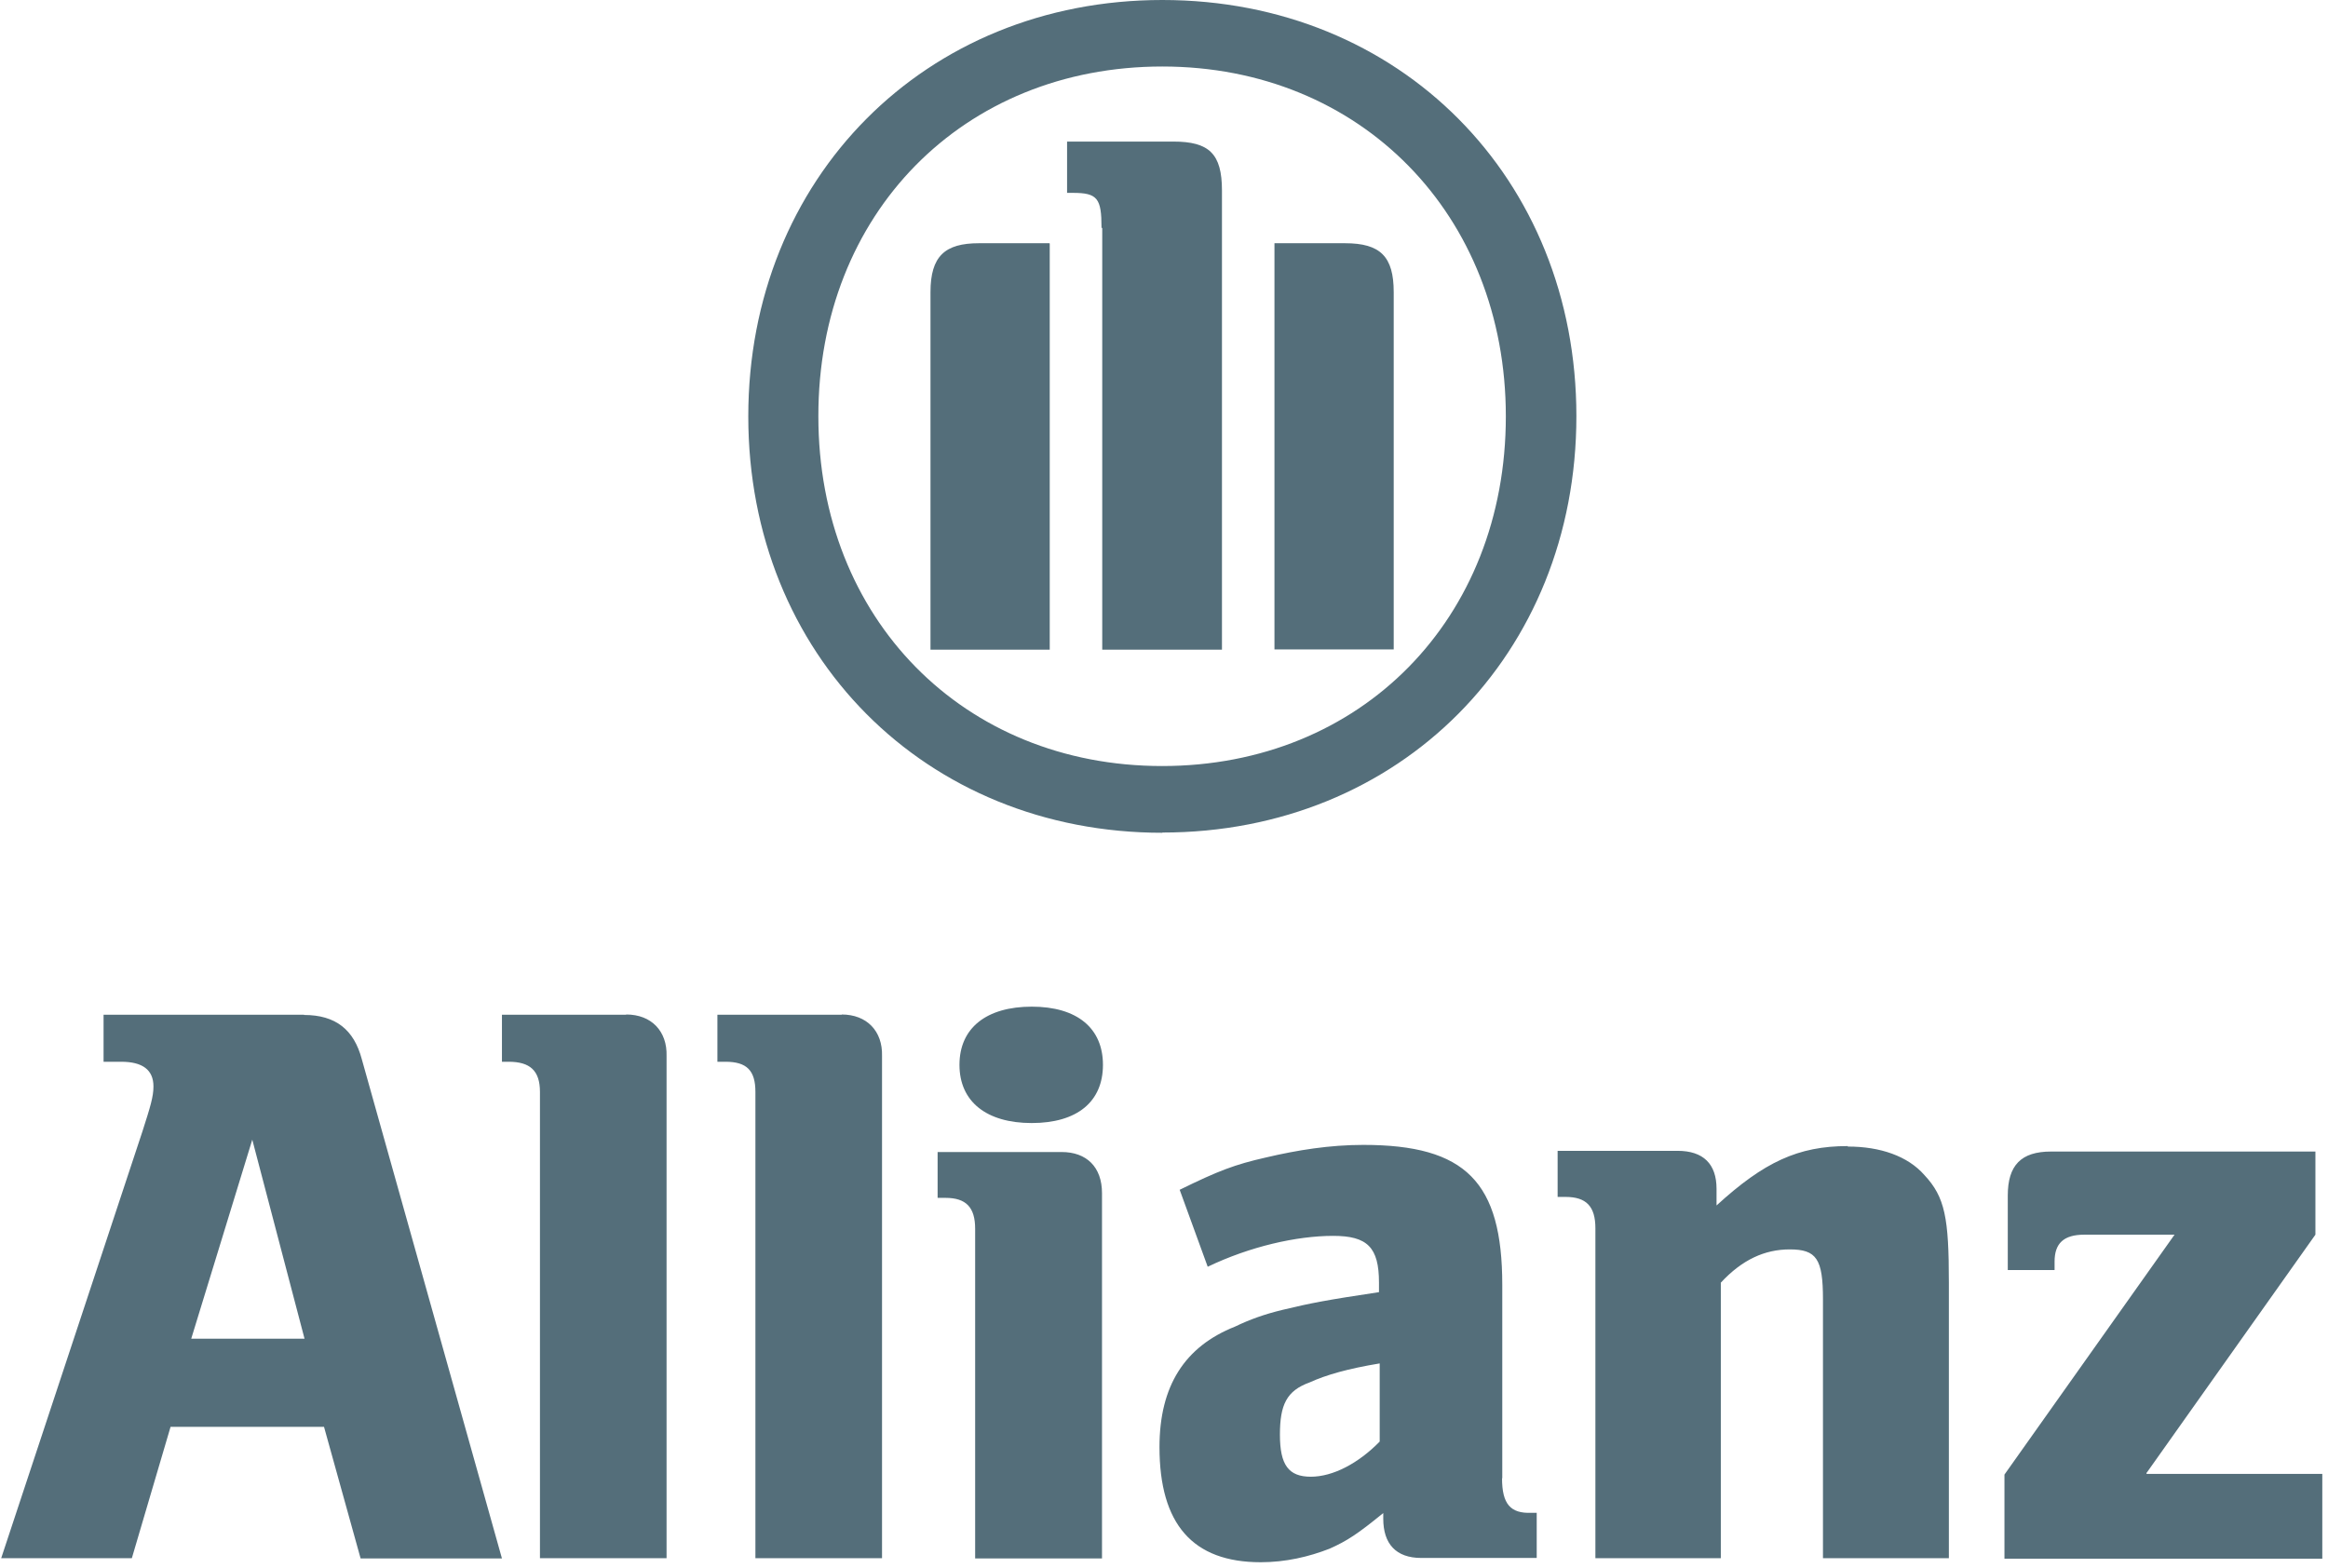 <svg xmlns:xlink="http://www.w3.org/1999/xlink" xmlns="http://www.w3.org/2000/svg" version="1.1" viewBox="0 0 98 66" height="66px" width="98px">
    
    <title>logo / versicherung / allianz</title>
    <desc>Created with Sketch.</desc>
    <g fill-rule="evenodd" fill="none" stroke-width="1" stroke="none" id="Page-1">
        <g fill="#546E7A" transform="translate(-150, -967)" id="Homepage">
            <g transform="translate(150.05, 967)" id="logo-/-versicherung-/-allianz">
                <path id="allianz-logo" d="M44.65,48.5 L39.42,48.5 L39.42,50.43 L39.75,50.43 C40.62,50.43 41,50.83 41,51.73 L41,65.61 L46.34,65.61 L46.34,50.23 C46.34,49.13 45.69,48.5 44.64,48.5 L44.65,48.5 Z M43.39,42.38 C41.47,42.38 40.34,43.28 40.34,44.83 C40.34,46.38 41.48,47.28 43.38,47.28 C45.3,47.28 46.38,46.38 46.38,44.83 C46.38,43.29 45.3,42.38 43.38,42.38 L43.39,42.38 Z M26.31,42.72 L21.08,42.72 L21.08,44.7 L21.36,44.7 C22.26,44.7 22.68,45.07 22.68,45.97 L22.68,65.6 L28.01,65.6 L28.01,44.46 C28.04,43.41 27.37,42.71 26.31,42.71 L26.31,42.72 Z M35.39,42.72 L30.15,42.72 L30.15,44.7 L30.49,44.7 C31.39,44.7 31.75,45.07 31.75,45.97 L31.75,65.6 L37.08,65.6 L37.08,44.46 C37.11,43.41 36.44,42.71 35.38,42.71 L35.39,42.72 Z M12.75,42.72 L4.31,42.72 L4.31,44.7 L5.05,44.7 C5.95,44.7 6.41,45.04 6.41,45.74 C6.41,46.17 6.28,46.59 5.95,47.62 L1.42108547e-14,65.6 L5.5,65.6 L7.13,60.07 L13.59,60.07 L15.13,65.61 L21.08,65.61 L15.18,44.59 C14.85,43.35 14.08,42.73 12.75,42.73 L12.75,42.72 Z M8,56.36 L10.57,47.98 L12.77,56.36 L8,56.36 Z M90.32,62 L97.42,51.98 L97.42,48.48 L86.29,48.48 C85.03,48.48 84.47,49.06 84.47,50.33 L84.47,53.47 L86.44,53.47 L86.44,53.11 C86.44,52.35 86.82,51.98 87.69,51.98 L91.49,51.98 L84.33,62.08 L84.33,65.62 L97.71,65.62 L97.71,62.05 L90.31,62.05 L90.31,62 L90.32,62 Z M63.19,62.24 L63.19,54.1 C63.19,49.76 61.65,48.2 57.34,48.2 C55.92,48.2 54.56,48.42 53.24,48.73 C51.92,49.03 51.24,49.29 49.61,50.09 L50.79,53.33 C52.56,52.48 54.53,52.03 56.07,52.03 C57.51,52.03 58,52.51 58,54 L58,54.4 C55.8,54.73 55.12,54.86 53.92,55.15 C53.18,55.33 52.56,55.55 51.94,55.85 C49.82,56.69 48.76,58.35 48.76,60.92 C48.76,64.17 50.16,65.77 53.02,65.77 C54.07,65.77 55.05,65.54 55.92,65.2 C56.66,64.87 57.1,64.58 58.18,63.7 L58.18,63.94 C58.18,64.99 58.71,65.59 59.78,65.59 L64.64,65.59 L64.64,63.69 L64.41,63.69 C63.54,63.72 63.18,63.33 63.18,62.23 L63.19,62.24 Z M58.03,60.69 C57.13,61.61 56.06,62.17 55.13,62.17 C54.19,62.17 53.83,61.67 53.83,60.4 C53.83,59.14 54.11,58.55 55.08,58.2 C55.78,57.88 56.7,57.62 58.03,57.4 L58.03,60.7 L58.03,60.69 Z M77.73,48.25 C75.65,48.25 74.21,48.92 72.21,50.75 L72.21,50.05 C72.21,49 71.65,48.45 70.57,48.45 L65.52,48.45 L65.52,50.39 L65.85,50.39 C66.73,50.39 67.11,50.79 67.11,51.71 L67.11,65.6 L72.39,65.6 L72.39,54 C73.29,53.03 74.24,52.6 75.29,52.6 C76.42,52.6 76.69,53 76.69,54.7 L76.69,65.6 L81.99,65.6 L81.99,54 C81.99,51.28 81.83,50.4 80.96,49.47 C80.26,48.67 79.1,48.27 77.74,48.27 L77.73,48.25 Z M48.88,35.05 C58.88,35.05 66.31,27.55 66.31,17.52 C66.31,7.5 58.88,2.13162821e-13 48.88,2.13162821e-13 C38.9,2.13162821e-13 31.45,7.5 31.45,17.53 C31.45,27.56 38.9,35.06 48.88,35.06 L48.88,35.05 Z M48.88,2.8 C57.24,2.8 63.34,9.05 63.34,17.53 C63.34,26.06 57.24,32.25 48.87,32.25 C40.51,32.25 34.4,26.05 34.4,17.53 C34.39,9 40.49,2.8 48.88,2.8 L48.88,2.8 Z M46.35,9.6 L46.35,27.35 L51.39,27.35 L51.39,8.02 C51.39,6.47 50.85,5.96 49.34,5.96 L44.87,5.96 L44.87,8.12 L45.12,8.12 C46.15,8.12 46.32,8.35 46.32,9.59 L46.35,9.6 Z M58.62,12.3 C58.62,10.8 58.06,10.24 56.57,10.24 L53.6,10.24 L53.6,27.34 L58.62,27.34 L58.62,12.3 Z M44.12,10.24 L41.16,10.24 C39.73,10.24 39.12,10.78 39.12,12.3 L39.12,27.35 L44.14,27.35 L44.14,10.25 L44.12,10.24 Z"></path>
            </g>
        </g>
    </g>
</svg>